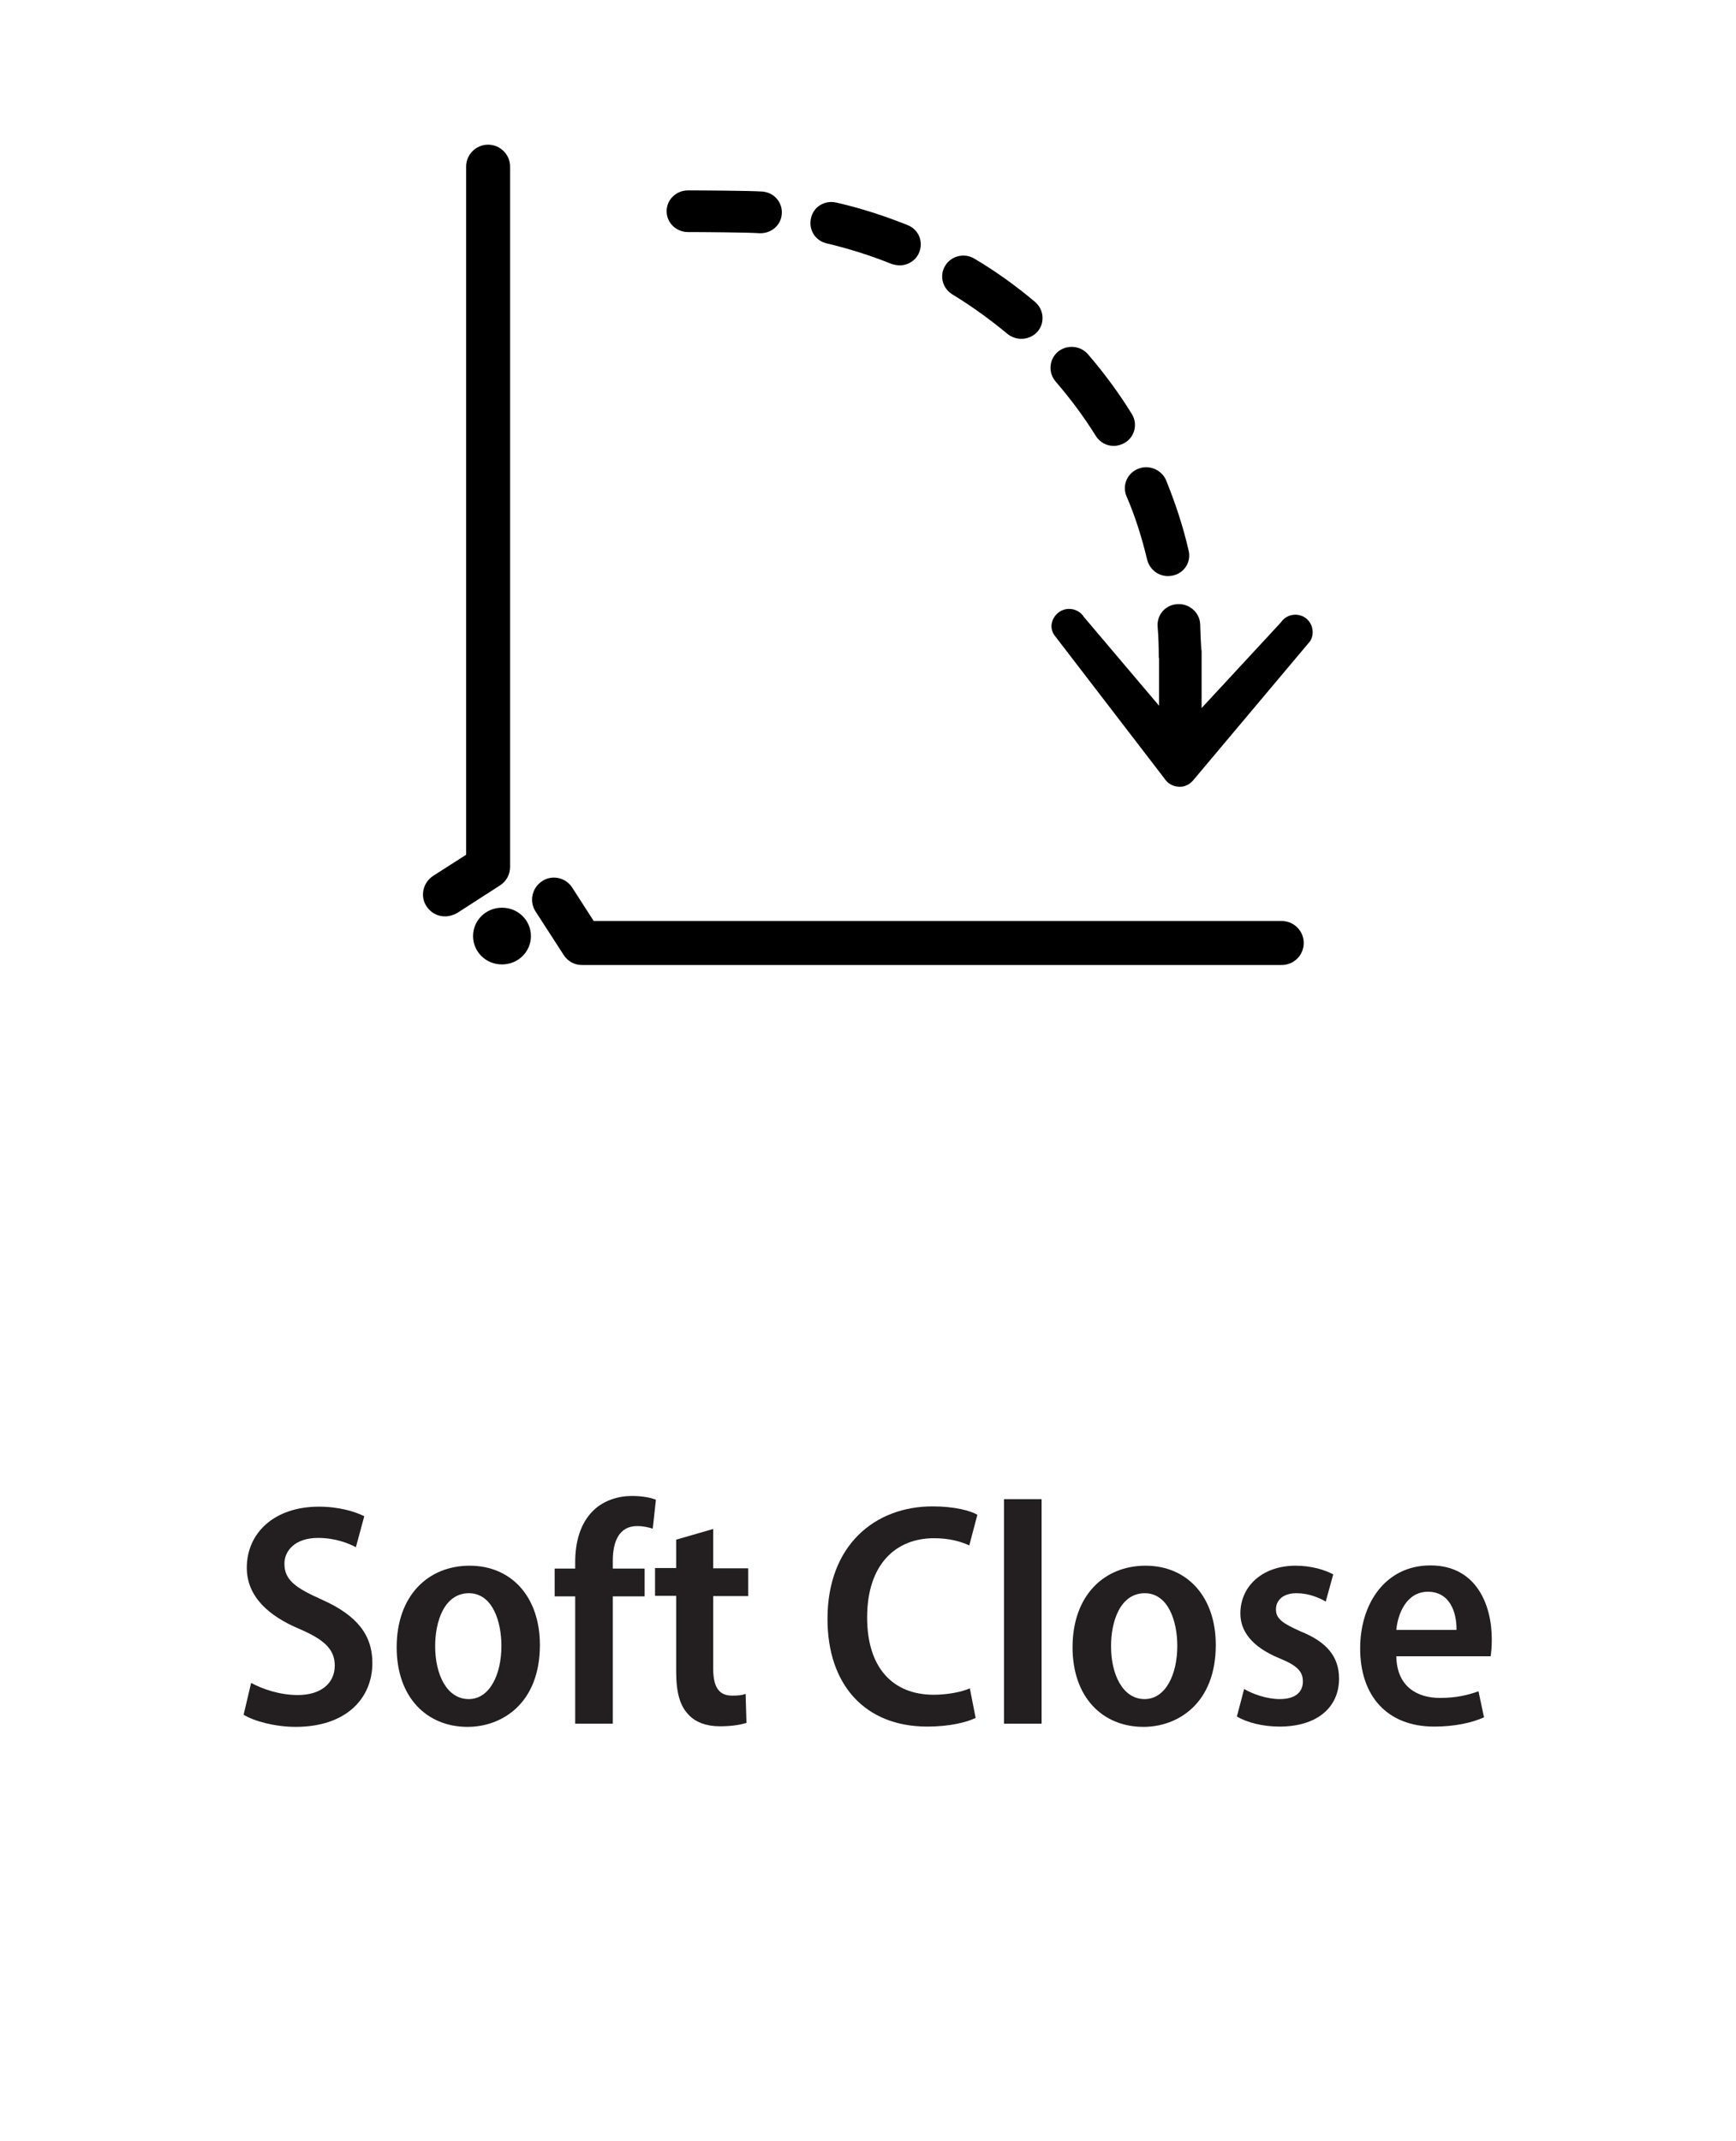 <?xml version="1.0" encoding="utf-8"?>
<!-- Generator: Adobe Illustrator 24.0.1, SVG Export Plug-In . SVG Version: 6.00 Build 0)  -->
<svg version="1.1" id="Layer_1" xmlns="http://www.w3.org/2000/svg" xmlns:xlink="http://www.w3.org/1999/xlink" x="0px" y="0px"
	 viewBox="0 0 60 74" style="enable-background:new 0 0 60 74;" xml:space="preserve">
<style type="text/css">
	.st0{fill:#FFFFFF;}
	.st1{fill:#231F20;}
</style>
<rect class="st0" width="60" height="74"/>
<g>
	<g>
		<g>
			<path class="st1" d="M8.68,58.16c0.4,0.22,1,0.42,1.61,0.42c0.81,0,1.28-0.41,1.28-1.02c0-0.57-0.38-0.9-1.21-1.26
				c-1.1-0.46-1.83-1.14-1.83-2.12c0-1.2,0.95-2.11,2.49-2.11c0.7,0,1.25,0.17,1.57,0.33l-0.29,1.07c-0.25-0.13-0.7-0.32-1.31-0.32
				c-0.8,0-1.16,0.45-1.16,0.89c0,0.57,0.39,0.84,1.31,1.25c1.18,0.53,1.73,1.2,1.73,2.18c0,1.23-0.91,2.21-2.65,2.21
				c-0.72,0-1.45-0.2-1.8-0.42L8.68,58.16z"/>
			<path class="st1" d="M18.66,56.85c0,2.02-1.31,2.83-2.5,2.83c-1.4,0-2.45-1.01-2.45-2.75c0-1.8,1.1-2.82,2.52-2.82
				C17.68,54.11,18.66,55.19,18.66,56.85z M15.04,56.89c0,0.99,0.41,1.83,1.16,1.83c0.72,0,1.13-0.84,1.13-1.84
				c0-0.83-0.3-1.82-1.13-1.82C15.35,55.07,15.04,56.04,15.04,56.89z"/>
			<path class="st1" d="M19.88,59.57v-4.4h-0.71v-0.96h0.71v-0.23c0-0.67,0.17-1.33,0.62-1.77c0.36-0.36,0.88-0.51,1.33-0.51
				c0.35,0,0.64,0.05,0.84,0.13l-0.11,1c-0.13-0.04-0.31-0.09-0.54-0.09c-0.63,0-0.84,0.55-0.84,1.19v0.28h1.1v0.96h-1.1v4.4H19.88z
				"/>
			<path class="st1" d="M24.65,52.84v1.36h1.21v0.96h-1.21v2.5c0,0.65,0.2,0.94,0.65,0.94c0.21,0,0.33-0.01,0.47-0.06l0.03,1
				c-0.2,0.07-0.53,0.12-0.92,0.12c-0.46,0-0.85-0.14-1.09-0.41c-0.29-0.3-0.42-0.76-0.42-1.49v-2.61h-0.73v-0.96h0.73v-0.98
				L24.65,52.84z"/>
			<path class="st1" d="M33.72,59.37c-0.3,0.15-0.9,0.3-1.67,0.3c-2.16,0-3.45-1.45-3.45-3.72c0-2.56,1.65-3.89,3.63-3.89
				c0.77,0,1.31,0.15,1.55,0.29l-0.28,1.06c-0.3-0.14-0.69-0.25-1.22-0.25c-1.3,0-2.31,0.88-2.31,2.74c0,1.74,0.89,2.67,2.3,2.67
				c0.46,0,0.95-0.09,1.25-0.22L33.72,59.37z"/>
			<path class="st1" d="M34.7,51.81h1.3v7.76h-1.3V51.81z"/>
			<path class="st1" d="M42.02,56.85c0,2.02-1.31,2.83-2.5,2.83c-1.4,0-2.45-1.01-2.45-2.75c0-1.8,1.1-2.82,2.52-2.82
				C41.04,54.11,42.02,55.19,42.02,56.85z M38.4,56.89c0,0.99,0.41,1.83,1.16,1.83c0.72,0,1.13-0.84,1.13-1.84
				c0-0.83-0.3-1.82-1.13-1.82C38.71,55.07,38.4,56.04,38.4,56.89z"/>
			<path class="st1" d="M43,58.37c0.28,0.17,0.78,0.35,1.23,0.35c0.54,0,0.8-0.24,0.8-0.61c0-0.35-0.2-0.55-0.81-0.8
				c-0.97-0.4-1.35-0.95-1.35-1.55c0-0.93,0.75-1.65,1.91-1.65c0.54,0,1,0.14,1.3,0.3l-0.26,0.94c-0.22-0.13-0.59-0.29-1.01-0.29
				c-0.46,0-0.71,0.24-0.71,0.56c0,0.32,0.22,0.48,0.85,0.76c0.9,0.36,1.33,0.87,1.33,1.63c0,1-0.76,1.66-2.06,1.66
				c-0.57,0-1.13-0.14-1.47-0.35L43,58.37z"/>
			<path class="st1" d="M48.26,57.25c0.02,1.03,0.71,1.43,1.51,1.43c0.56,0,0.97-0.1,1.33-0.23l0.19,0.9
				c-0.42,0.19-1.02,0.32-1.72,0.32c-1.63,0-2.56-1.06-2.56-2.7c0-1.56,0.88-2.87,2.43-2.87s2.12,1.31,2.12,2.56
				c0,0.26-0.02,0.46-0.04,0.58H48.26z M50.34,56.33c0.01-0.61-0.23-1.32-0.99-1.32c-0.73,0-1.04,0.75-1.09,1.32H50.34z"/>
		</g>
	</g>
	<g>
		<path d="M16.35,32.35c0,0.54,0.44,0.98,1,0.98s1-0.44,1-0.98c0-0.54-0.44-0.98-1-0.98S16.35,31.81,16.35,32.35"/>
		<path d="M40.54,19.89c-0.05,0.01-0.11,0.02-0.17,0.02c-0.33,0-0.63-0.22-0.72-0.56c-0.18-0.75-0.41-1.5-0.72-2.21
			c-0.15-0.37,0.03-0.79,0.41-0.94c0.37-0.15,0.8,0.03,0.96,0.39c0.32,0.79,0.59,1.6,0.78,2.43C41.18,19.41,40.94,19.8,40.54,19.89"
			/>
		<path d="M37.6,12.24c0.56,0.65,1.07,1.34,1.52,2.07c0.21,0.34,0.1,0.79-0.24,0.99c-0.12,0.07-0.25,0.11-0.39,0.11
			c-0.24,0-0.48-0.12-0.62-0.35c-0.41-0.66-0.88-1.29-1.39-1.88c-0.26-0.31-0.22-0.76,0.08-1.02C36.87,11.9,37.34,11.94,37.6,12.24"
			/>
		<path d="M33.68,8.94c0.74,0.44,1.45,0.95,2.1,1.5c0.3,0.26,0.34,0.72,0.08,1.02c-0.15,0.17-0.36,0.25-0.56,0.25
			c-0.17,0-0.34-0.06-0.48-0.17c-0.6-0.5-1.24-0.96-1.91-1.37c-0.34-0.21-0.45-0.65-0.24-0.99C32.88,8.84,33.33,8.73,33.68,8.94"/>
		<path d="M28.9,7c0.84,0.19,1.67,0.46,2.47,0.78c0.38,0.15,0.55,0.57,0.4,0.94c-0.11,0.28-0.39,0.45-0.67,0.45
			c-0.1,0-0.19-0.02-0.29-0.05c-0.72-0.29-1.48-0.53-2.24-0.71c-0.4-0.09-0.63-0.48-0.54-0.87C28.11,7.15,28.5,6.91,28.9,7"/>
		<path d="M23.78,6.58c0.41,0,2.16,0.01,2.57,0.04c0.4,0.03,0.7,0.37,0.67,0.77c-0.02,0.38-0.35,0.67-0.73,0.67
			c-0.01,0-0.03,0-0.05,0c-0.36-0.03-2.09-0.04-2.46-0.04c-0.41,0-0.74-0.32-0.74-0.72C23.04,6.9,23.37,6.58,23.78,6.58"/>
		<path d="M36.64,21.13c0.28-0.17,0.65-0.08,0.82,0.19l2.6,3.07v-1.64c0-0.01-0.01-0.01-0.01-0.02c0-0.36-0.01-0.72-0.04-1.08
			c-0.03-0.4,0.27-0.75,0.68-0.77c0.4-0.03,0.76,0.27,0.79,0.67c0.01,0.31,0.02,0.62,0.04,0.92h0.01v2l2.74-2.96
			c0.18-0.27,0.55-0.35,0.83-0.17c0.27,0.18,0.35,0.55,0.18,0.82l-4.01,4.77c-0.13,0.17-0.31,0.27-0.52,0.26
			c-0.21-0.01-0.39-0.11-0.5-0.28l-3.81-4.96c-0.07-0.1-0.1-0.21-0.1-0.32C36.35,21.43,36.46,21.24,36.64,21.13"/>
		<path d="M15.38,31.67c-0.25,0-0.49-0.12-0.64-0.35c-0.23-0.35-0.12-0.82,0.23-1.05l1.14-0.73V5.76c0-0.42,0.34-0.76,0.76-0.76
			s0.76,0.34,0.76,0.76v24.2c0,0.26-0.13,0.5-0.35,0.64l-1.49,0.96C15.66,31.63,15.52,31.67,15.38,31.67z"/>
		<path d="M20.11,33.35H44.3c0.42,0,0.76-0.34,0.76-0.76c0-0.42-0.34-0.76-0.76-0.76H20.52l-0.74-1.15
			c-0.22-0.35-0.69-0.46-1.04-0.23c-0.35,0.23-0.46,0.69-0.23,1.05L19.48,33C19.62,33.22,19.85,33.35,20.11,33.35"/>
	</g>
</g>
</svg>
